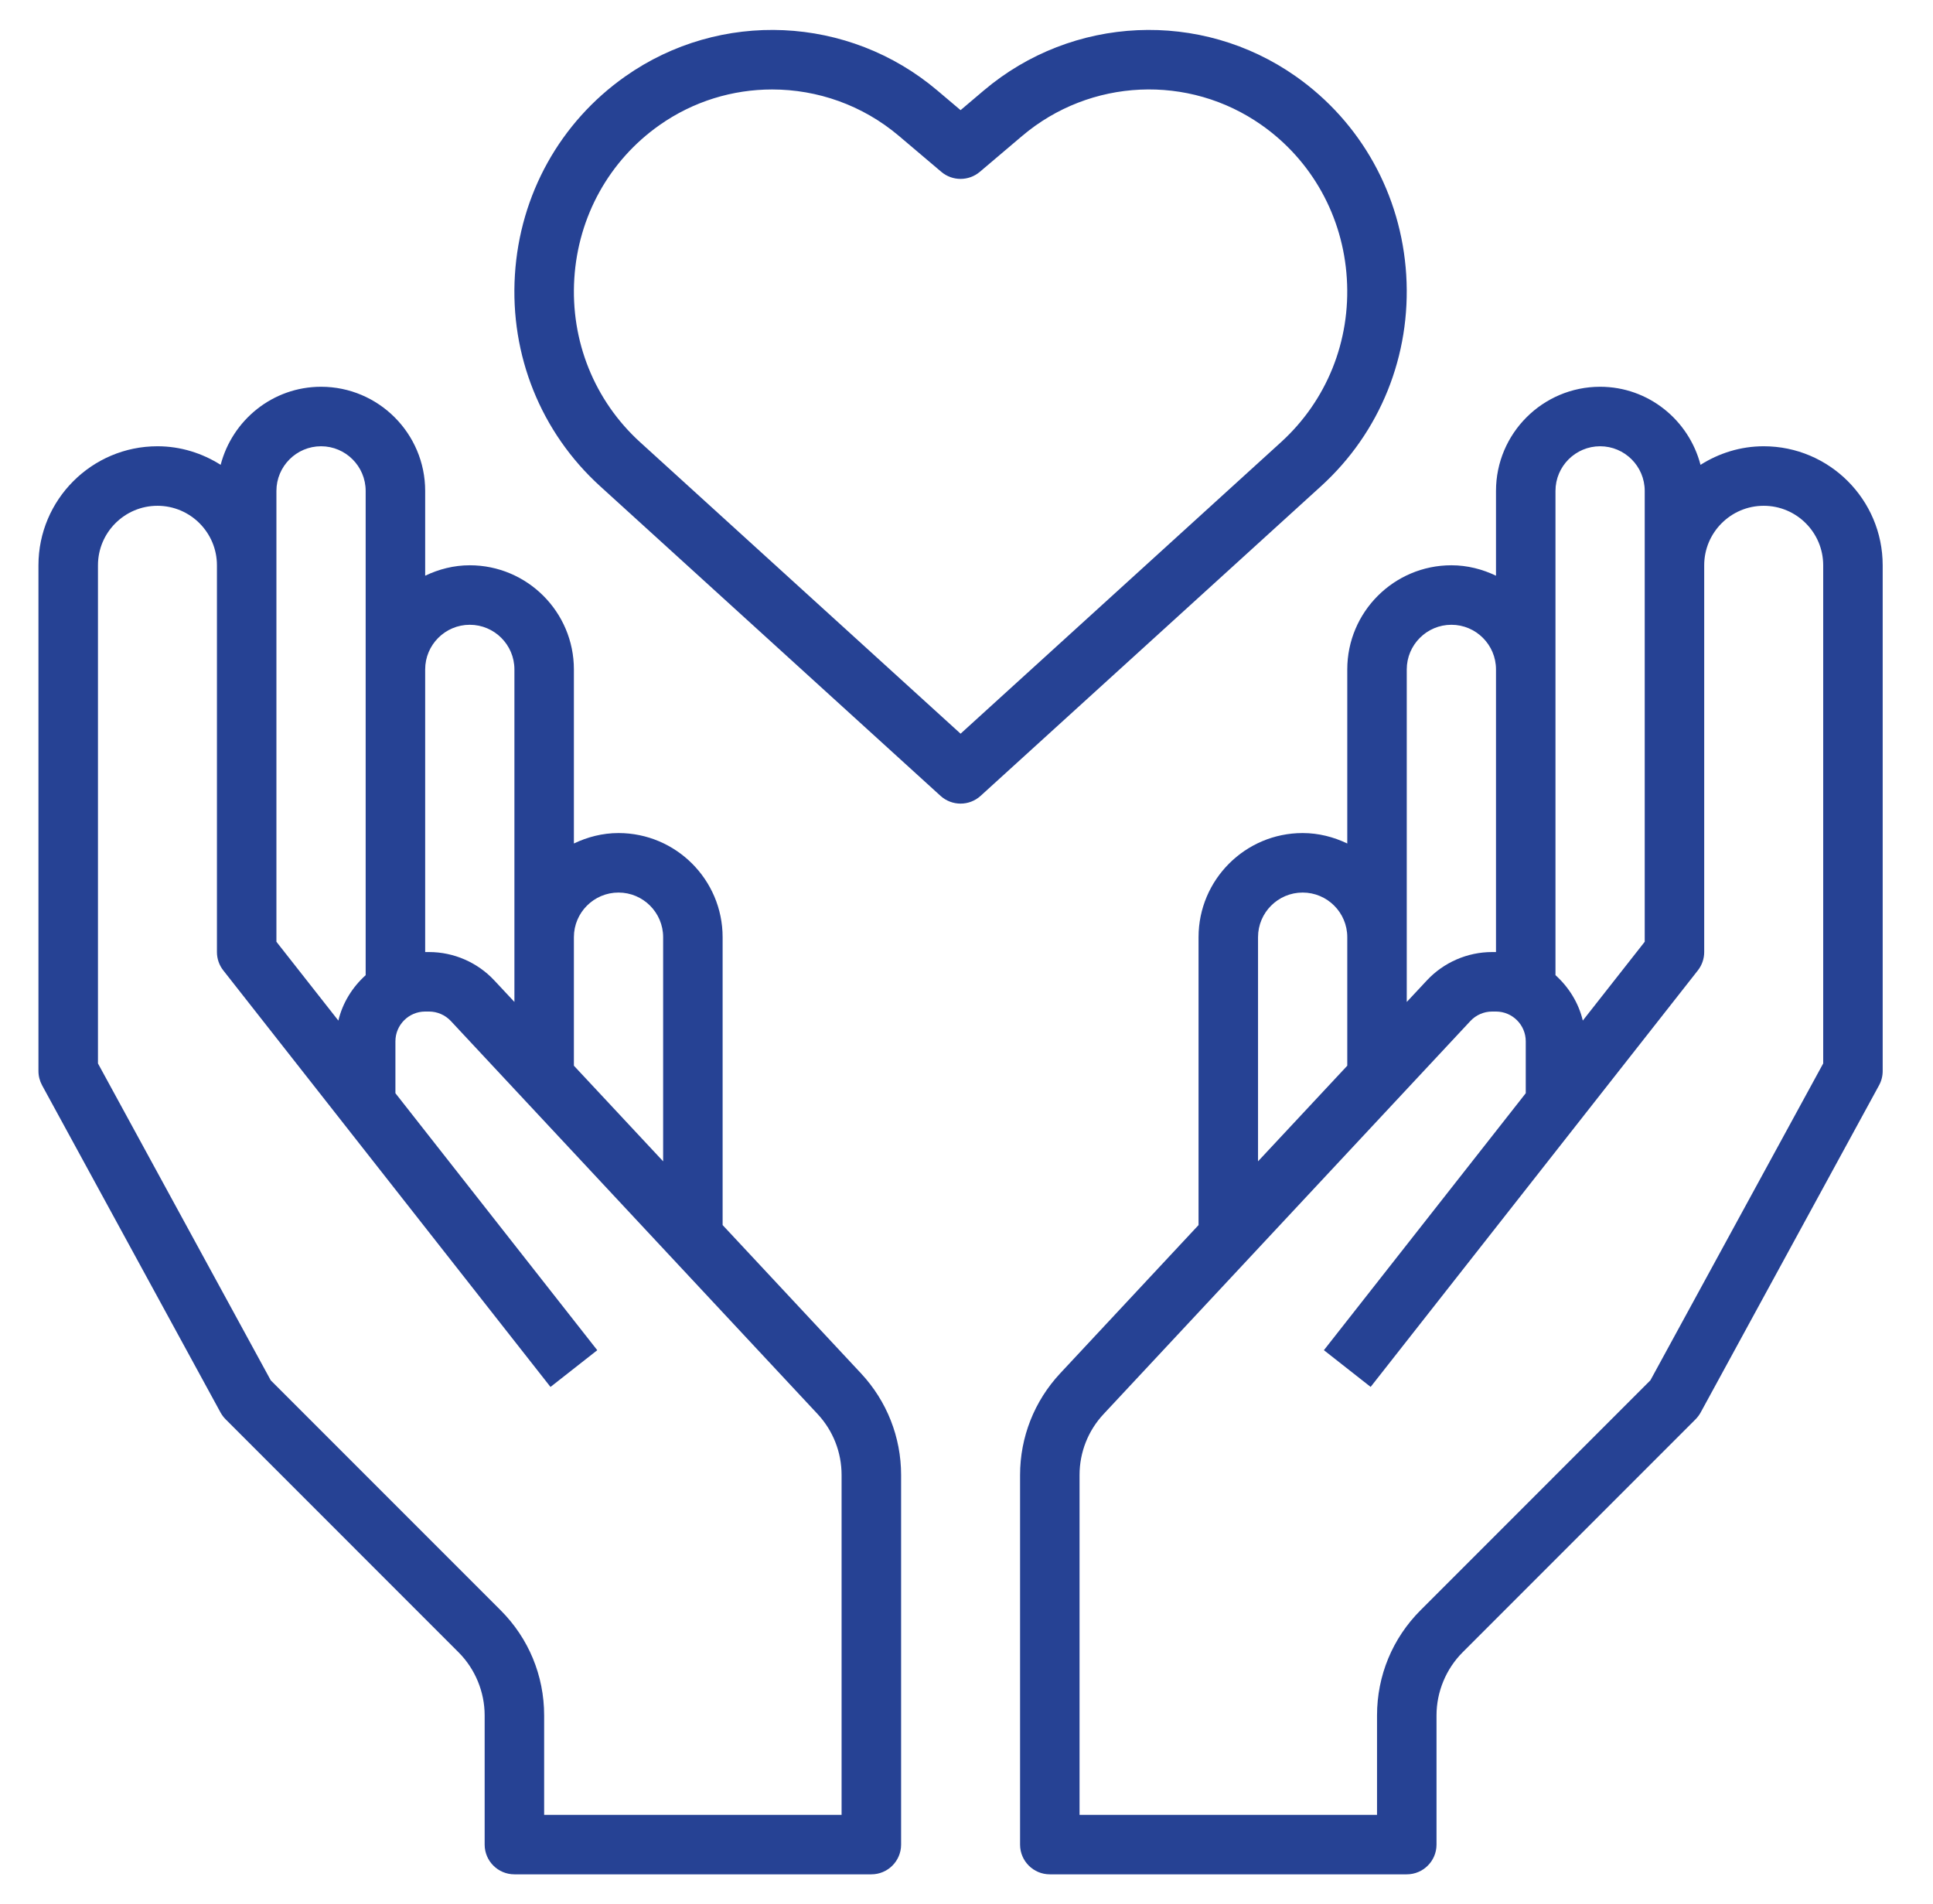 <svg width="66" height="65" viewBox="0 0 66 65" fill="none" xmlns="http://www.w3.org/2000/svg">
<path d="M24.673 41.82V31.992C24.673 30.032 23.078 28.438 21.118 28.438C20.571 28.438 20.058 28.573 19.595 28.794V22.852C19.595 20.891 18 19.297 16.04 19.297C15.493 19.297 14.98 19.432 14.517 19.653V16.758C14.517 14.798 12.922 13.203 10.962 13.203C9.312 13.203 7.931 14.341 7.534 15.868C6.907 15.472 6.17 15.234 5.376 15.234C3.136 15.234 1.313 17.056 1.313 19.297V36.562C1.313 36.732 1.356 36.9 1.437 37.049L7.531 48.221C7.578 48.305 7.637 48.384 7.705 48.452L15.656 56.404C16.223 56.971 16.548 57.755 16.548 58.558V62.969C16.548 63.529 17.003 63.984 17.564 63.984H29.751C30.312 63.984 30.767 63.529 30.767 62.969V50.352C30.767 49.061 30.281 47.83 29.401 46.886L24.673 41.82ZM21.118 30.469C21.958 30.469 22.642 31.152 22.642 31.992V39.644L19.595 36.38V31.992C19.595 31.152 20.278 30.469 21.118 30.469ZM16.04 21.328C16.88 21.328 17.564 22.012 17.564 22.852V31.992V34.203L16.877 33.468C16.303 32.853 15.492 32.5 14.65 32.5H14.517V22.852C14.517 22.012 15.2 21.328 16.04 21.328ZM9.438 16.758C9.438 15.918 10.122 15.234 10.962 15.234C11.802 15.234 12.485 15.918 12.485 16.758V22.852V33.29C12.034 33.696 11.698 34.23 11.553 34.84L9.438 32.149V19.297V16.758ZM28.735 61.953H18.579V58.558C18.579 57.202 18.051 55.926 17.092 54.968L9.244 47.12L3.345 36.303V19.297C3.345 18.177 4.256 17.266 5.376 17.266C6.496 17.266 7.407 18.177 7.407 19.297V32.5C7.407 32.727 7.483 32.948 7.625 33.128L18.796 47.346L20.393 46.092L13.501 37.319V35.547C13.501 34.987 13.957 34.531 14.517 34.531H14.65C14.93 34.531 15.2 34.649 15.392 34.853L27.917 48.272C28.444 48.838 28.735 49.577 28.735 50.352V61.953Z" fill="#264294"/>
<path d="M60.22 15.234C59.425 15.234 58.689 15.472 58.062 15.868C57.664 14.341 56.284 13.203 54.634 13.203C52.674 13.203 51.079 14.798 51.079 16.758V19.653C50.616 19.432 50.103 19.297 49.556 19.297C47.596 19.297 46.001 20.891 46.001 22.852V28.794C45.538 28.573 45.025 28.438 44.477 28.438C42.517 28.438 40.923 30.032 40.923 31.992V41.82L36.195 46.886C35.315 47.83 34.829 49.061 34.829 50.352V62.969C34.829 63.529 35.284 63.984 35.845 63.984H48.032C48.593 63.984 49.048 63.529 49.048 62.969V58.558C49.048 57.755 49.373 56.971 49.94 56.404L57.891 48.452C57.959 48.384 58.018 48.305 58.065 48.221L64.158 37.049C64.24 36.9 64.282 36.732 64.282 36.562V19.297C64.282 17.056 62.46 15.234 60.22 15.234ZM53.11 16.758C53.11 15.918 53.794 15.234 54.634 15.234C55.474 15.234 56.157 15.918 56.157 16.758V19.297V32.149L54.043 34.839C53.898 34.229 53.561 33.696 53.11 33.289V22.852V16.758ZM48.032 22.852C48.032 22.012 48.716 21.328 49.556 21.328C50.396 21.328 51.079 22.012 51.079 22.852V32.5H50.946C50.104 32.5 49.293 32.853 48.719 33.468L48.032 34.204V31.992V22.852ZM42.954 31.992C42.954 31.152 43.638 30.469 44.477 30.469C45.318 30.469 46.001 31.152 46.001 31.992V36.38L42.954 39.644V31.992ZM62.251 36.303L56.351 47.119L48.504 54.967C47.545 55.926 47.017 57.201 47.017 58.558V61.953H36.86V50.352C36.86 49.577 37.152 48.838 37.68 48.273L50.205 34.854C50.396 34.649 50.666 34.531 50.946 34.531H51.079C51.639 34.531 52.095 34.987 52.095 35.547V37.319L45.203 46.091L46.799 47.345L57.971 33.127C58.112 32.948 58.188 32.727 58.188 32.5V19.297C58.188 18.177 59.099 17.266 60.22 17.266C61.34 17.266 62.251 18.177 62.251 19.297V36.303Z" fill="#264294"/>
<path d="M48.014 9.382C47.843 6.642 46.469 4.173 44.246 2.608C41.001 0.325 36.617 0.524 33.586 3.092L32.798 3.76L32.008 3.092C28.977 0.524 24.594 0.325 21.349 2.608C19.125 4.173 17.751 6.642 17.581 9.382C17.409 12.131 18.469 14.76 20.49 16.597L32.114 27.169C32.308 27.345 32.553 27.433 32.798 27.433C33.042 27.433 33.287 27.345 33.481 27.169L45.105 16.597C47.125 14.76 48.185 12.131 48.014 9.382ZM32.798 25.046L21.857 15.096C20.295 13.675 19.476 11.639 19.609 9.51C19.741 7.389 20.802 5.478 22.518 4.271C23.675 3.456 25.02 3.054 26.363 3.054C27.908 3.054 29.451 3.587 30.695 4.642L32.141 5.867C32.519 6.187 33.075 6.187 33.454 5.867L34.9 4.641C37.225 2.672 40.589 2.518 43.077 4.27C44.793 5.477 45.855 7.388 45.986 9.509C46.12 11.639 45.3 13.675 43.738 15.095L32.798 25.046Z" fill="#264294"/>
</svg>
